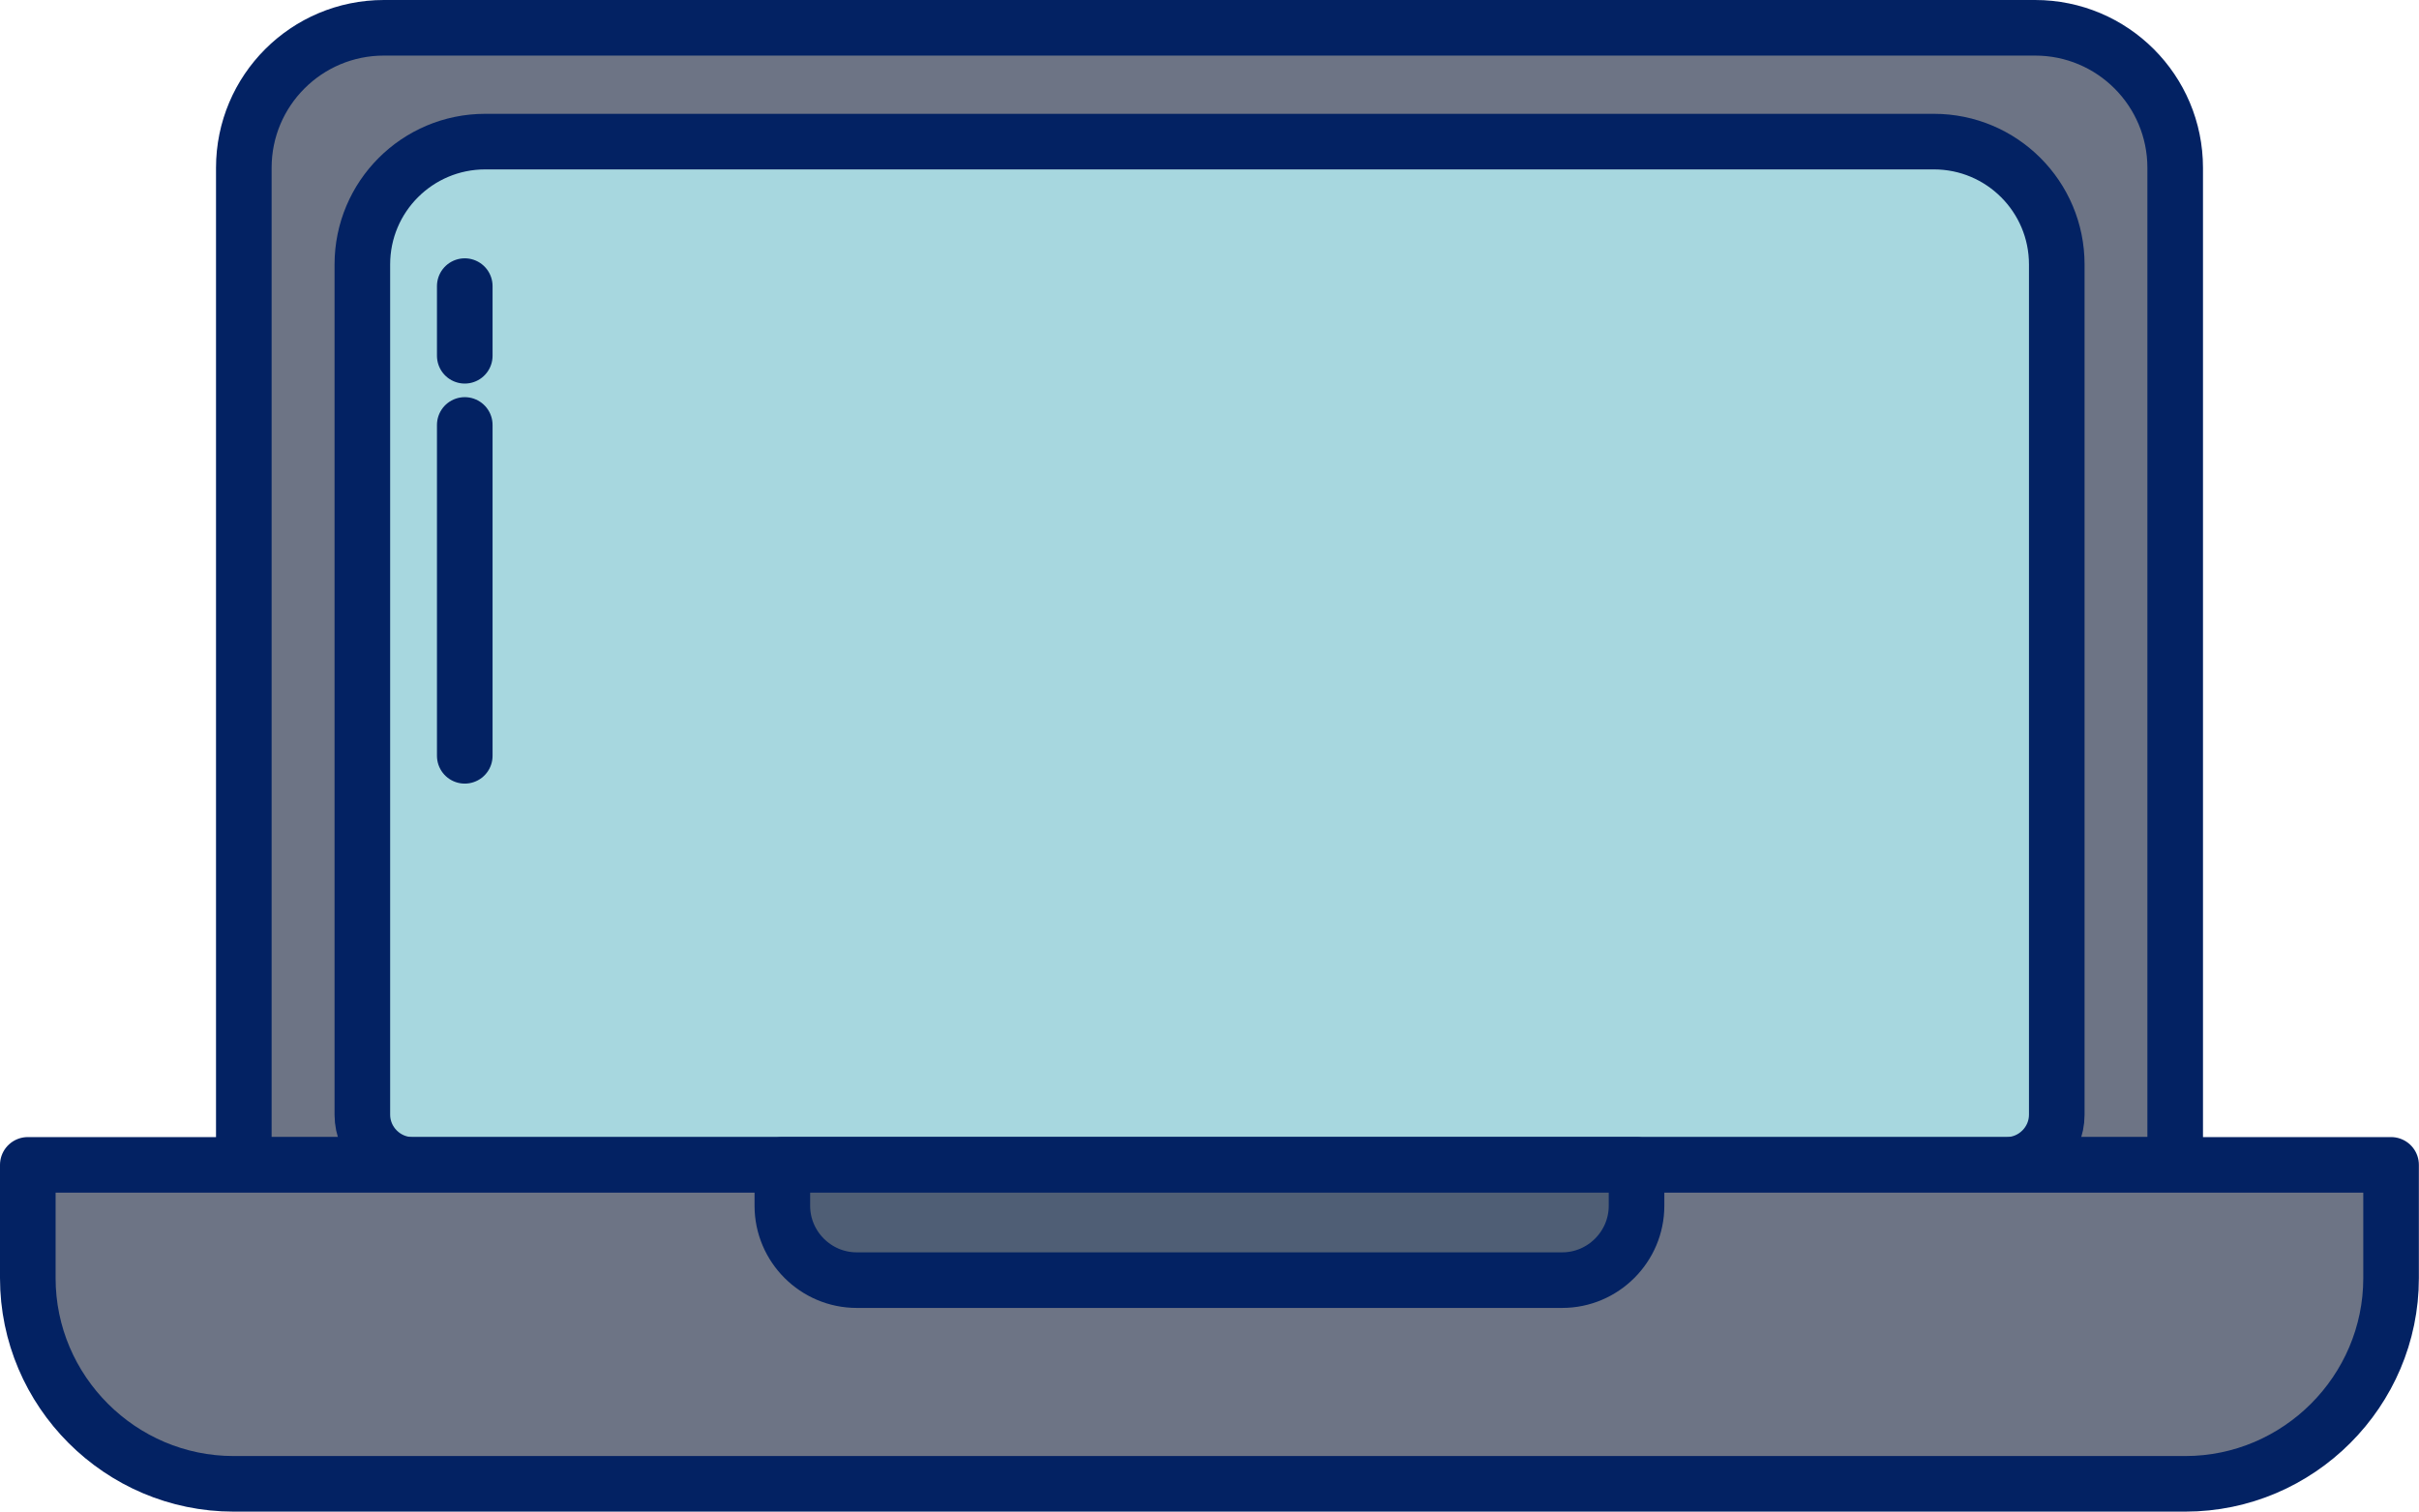 <?xml version="1.0" encoding="UTF-8"?><svg id="b" xmlns="http://www.w3.org/2000/svg" viewBox="0 0 201.01 125.64"><defs><style>.e{fill:#a7d7df;}.e,.f,.g,.h{stroke:#032263;stroke-linecap:round;stroke-linejoin:round;stroke-width:4.62px;}.f{fill:#6d7485;}.g{fill:none;}.h{fill:#4f5e75;}</style></defs><g id="c"><g id="d"><path class="f" d="M20.26,13.95v82.87h160.49V13.95c0-6.43-5.21-11.64-11.64-11.64H31.9c-6.43,0-11.64,5.21-11.64,11.64Z"/><path class="e" d="M30.11,92.65c0,2.29,1.88,4.17,4.17,4.17h132.46c2.29,0,4.17-1.88,4.17-4.17V21.98c0-5.64-4.57-10.21-10.21-10.21H40.32c-5.64,0-10.21,4.57-10.21,10.21v70.67Z"/><path class="f" d="M2.31,96.82v9.41c0,9.41,7.7,17.1,17.1,17.1h162.18c9.41,0,17.1-7.7,17.1-17.1v-9.41H2.31Z"/><path class="h" d="M65.01,96.82v3.4c0,3.4,2.78,6.18,6.18,6.18h58.62c3.4,0,6.18-2.78,6.18-6.18v-3.4h-70.98Z"/><line class="g" x1="38.62" y1="62.82" x2="38.62" y2="35.32"/><line class="g" x1="38.62" y1="29.57" x2="38.62" y2="23.78"/></g></g></svg>